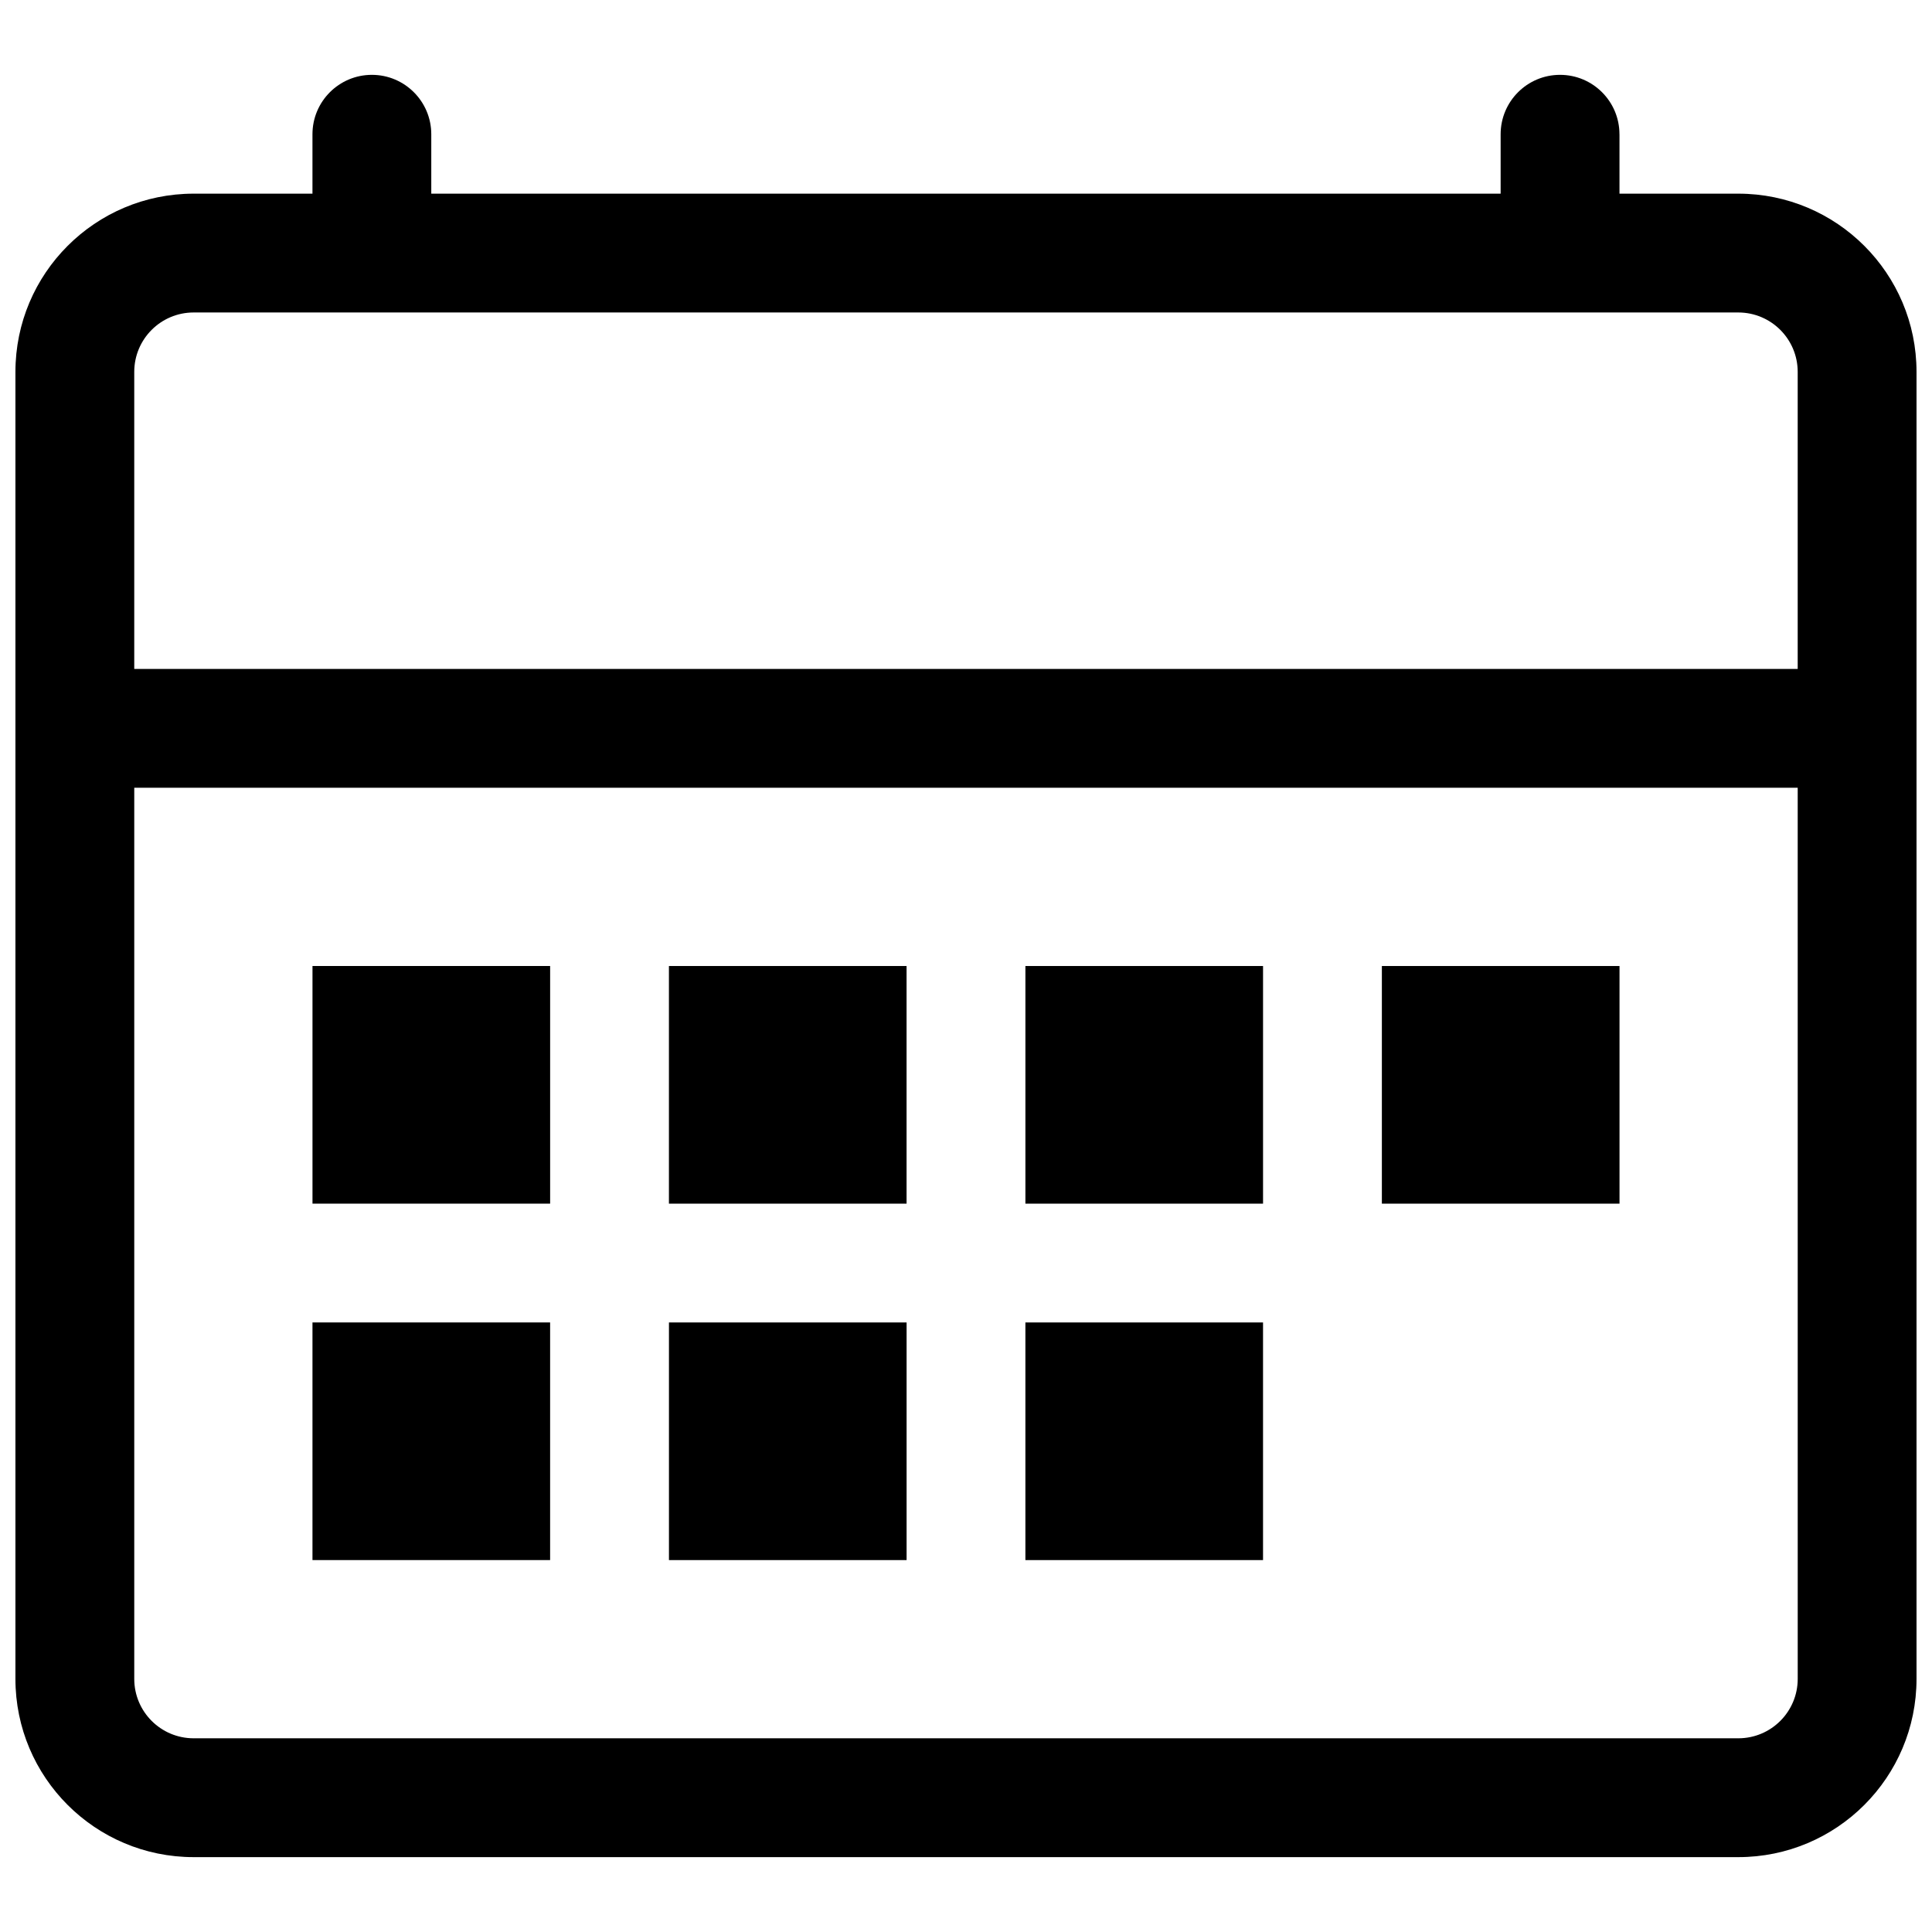 <?xml version="1.0" encoding="UTF-8"?>
<!-- Uploaded to: SVG Repo, www.svgrepo.com, Generator: SVG Repo Mixer Tools -->
<svg width="800px" height="800px" version="1.1" viewBox="144 144 512 512" xmlns="http://www.w3.org/2000/svg">
 <defs>
  <clipPath id="a">
   <path d="m148.09 163h503.81v474h-503.81z"/>
  </clipPath>
 </defs>
 <path d="m289.79 400v62.977h-62.977v-62.977z"/>
 <path d="m226.81 494.46v62.977h62.977v-62.977z"/>
 <path d="m384.25 462.98h-62.977v-62.977h62.977z"/>
 <path d="m321.28 557.44h62.977v-62.977h-62.977z"/>
 <path d="m478.72 462.98h-62.977v-62.977h62.977z"/>
 <path d="m415.74 557.44h62.977v-62.977h-62.977z"/>
 <path d="m510.21 462.98v-62.977h62.977v62.977z"/>
 <g clip-path="url(#a)">
  <path d="m573.18 179.58v15.742h31.488c26.086 0 47.23 21.148 47.23 47.234v346.37c0 26.086-21.145 47.234-47.23 47.234h-409.35c-26.082 0-47.23-21.148-47.23-47.234v-346.37c0-26.086 21.148-47.234 47.23-47.234h31.488v-15.742c0-8.695 7.051-15.746 15.746-15.746 8.695 0 15.742 7.051 15.742 15.746v15.742h283.39v-15.742c0-8.695 7.047-15.746 15.742-15.746s15.746 7.051 15.746 15.746zm-377.86 47.23c-8.695 0-15.742 7.051-15.742 15.746v78.719h440.83v-78.719c0-8.695-7.047-15.746-15.742-15.746zm425.09 125.95h-440.83v236.16c0 8.695 7.047 15.746 15.742 15.746h409.35c8.695 0 15.742-7.051 15.742-15.746z" fill-rule="evenodd"/>
 </g>
</svg>
